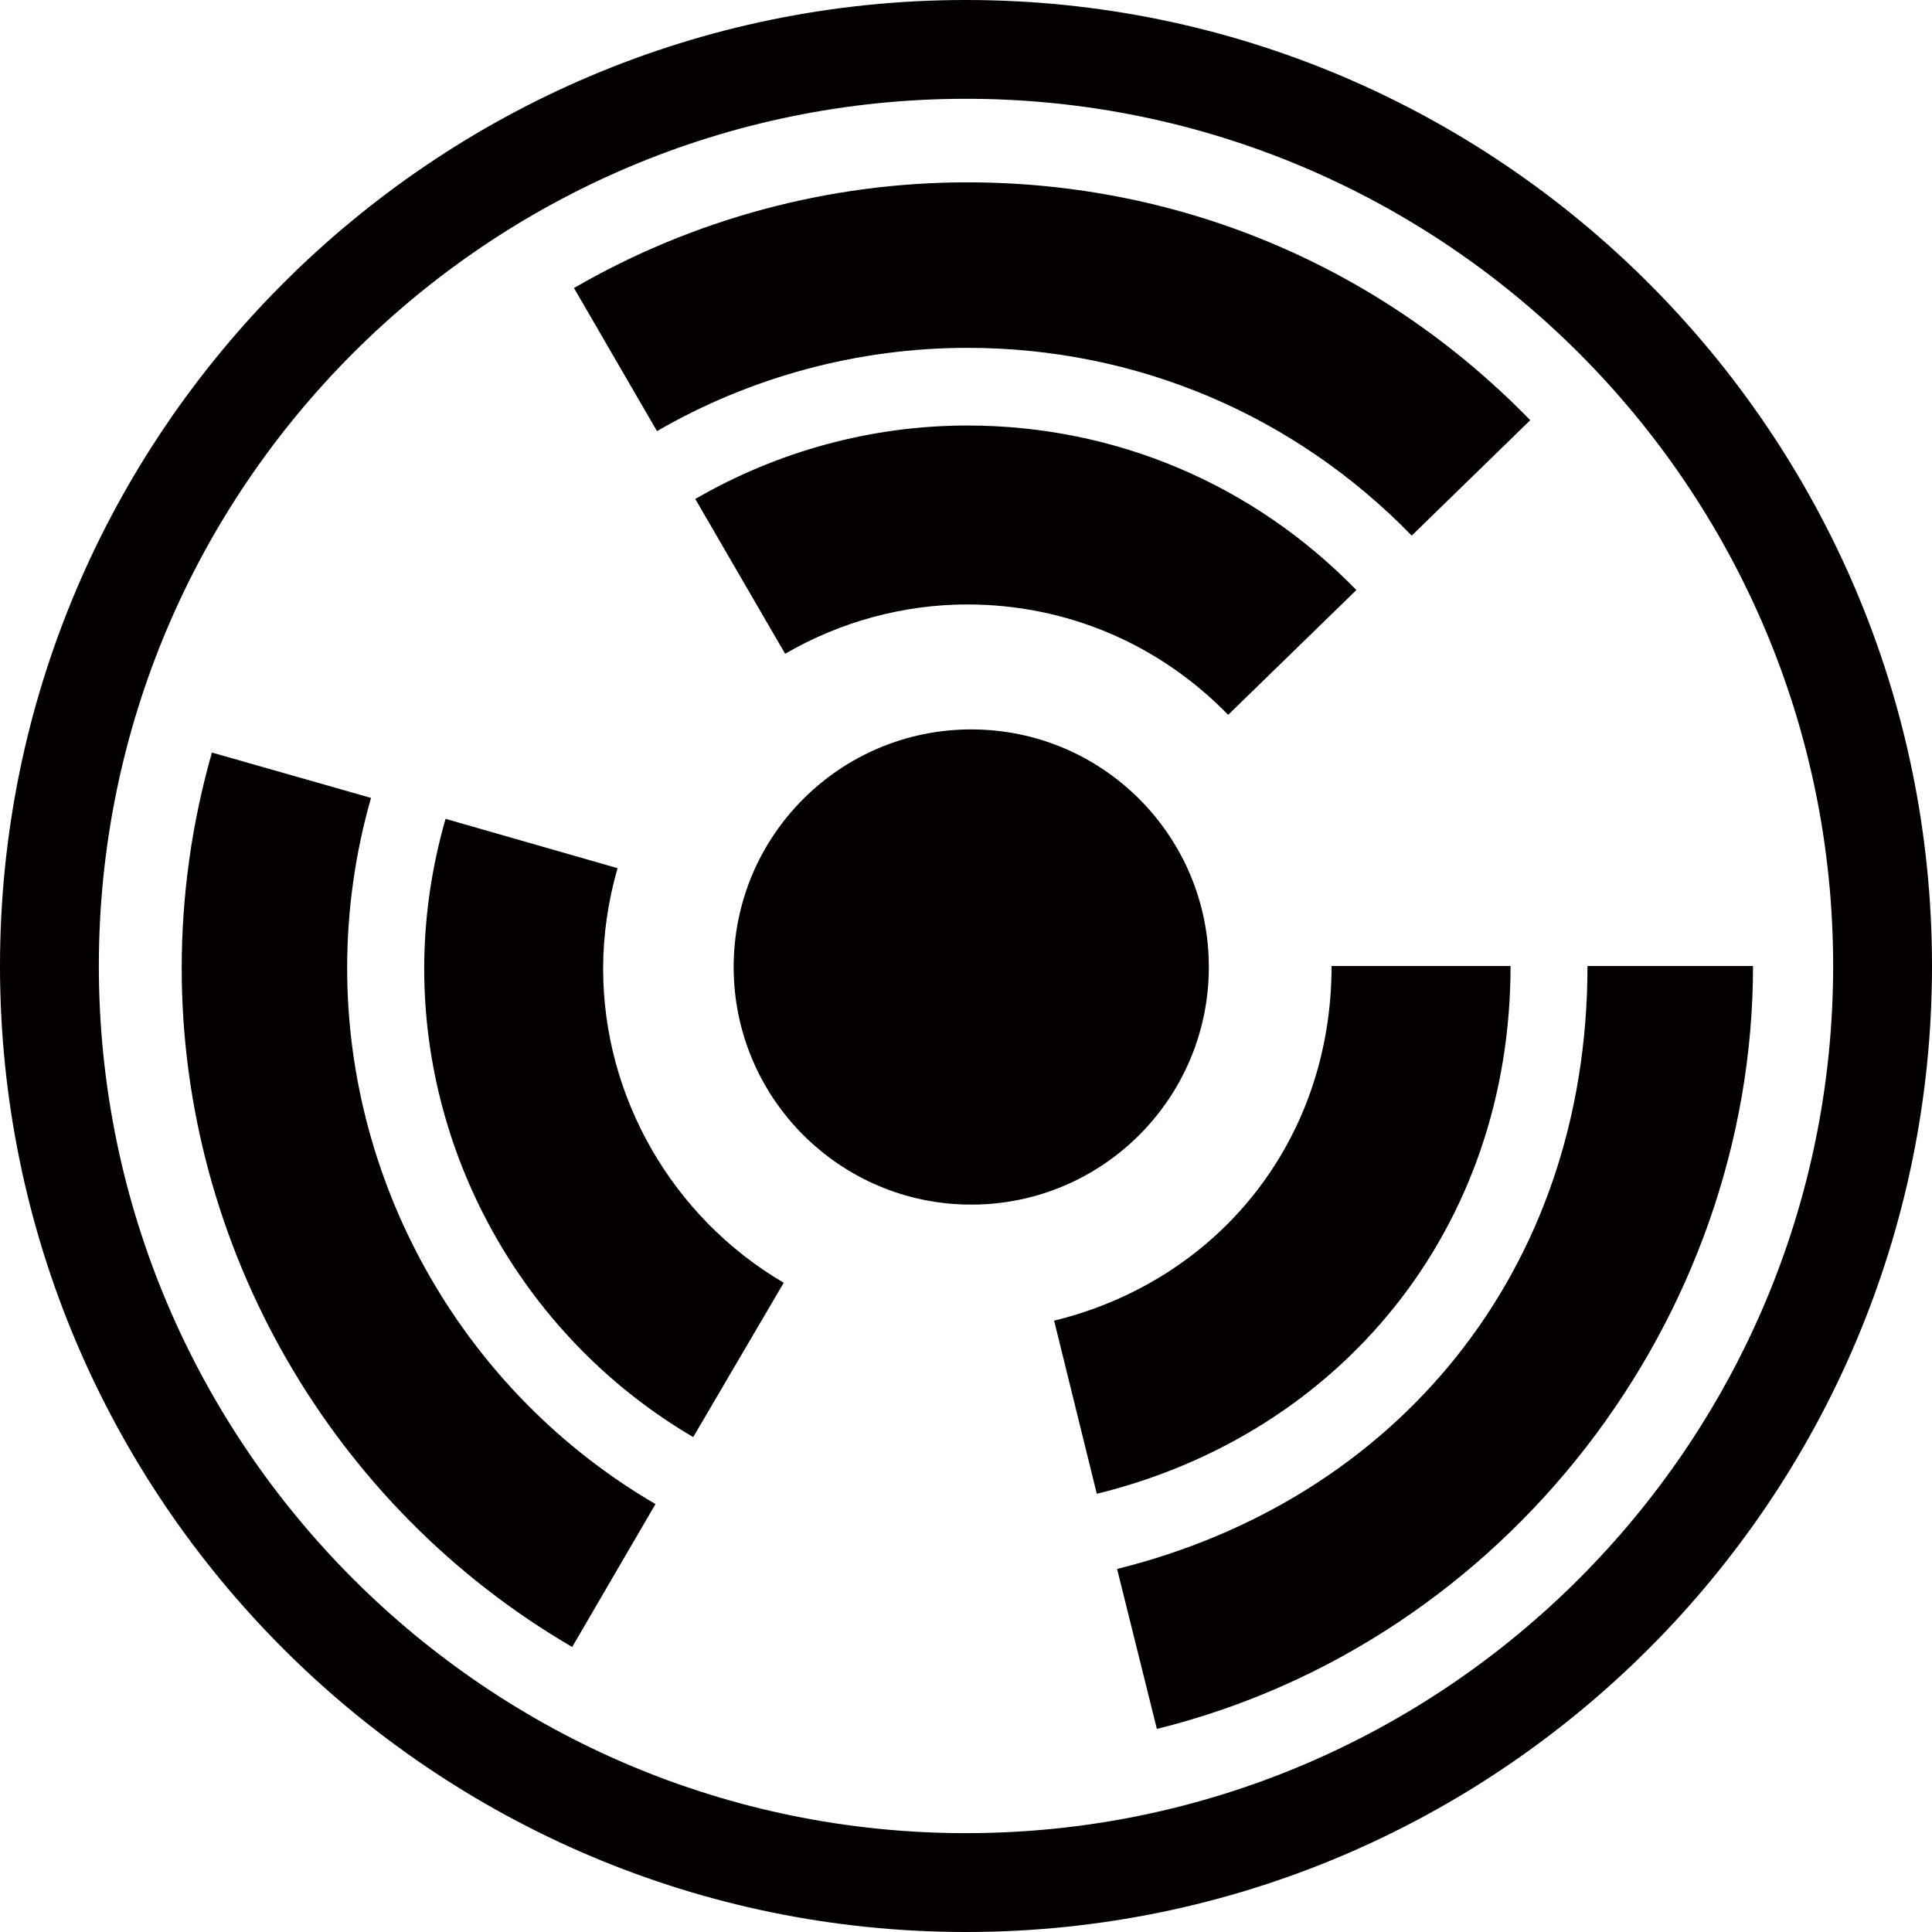 <svg width="105" height="105" viewBox="0 0 105 105" fill="none" xmlns="http://www.w3.org/2000/svg">
<path d="M52.5 0C23.551 0 0 23.551 0 52.5C0 81.447 23.551 105 52.5 105C81.447 105 105 81.447 105 52.5C105 23.551 81.447 0 52.5 0ZM52.5 99.628C26.512 99.628 5.372 78.485 5.372 52.5C5.372 26.512 26.512 5.369 52.5 5.369C78.49 5.369 99.628 26.512 99.628 52.5C99.628 78.485 78.49 99.628 52.5 99.628Z" fill="#050000"/>
<path d="M52.786 65.468C59.917 65.468 65.698 59.686 65.698 52.555C65.698 45.423 59.917 39.642 52.786 39.642C45.654 39.642 39.873 45.423 39.873 52.555C39.873 59.686 45.654 65.468 52.786 65.468Z" fill="#050000"/>
<path d="M82.095 52.5H72.368C72.368 62.045 66.164 69.601 57.289 71.775L59.609 81.184C72.843 77.939 82.095 66.818 82.095 52.5Z" fill="#050000"/>
<path d="M86.276 52.5C86.276 69.204 75.766 81.537 60.711 85.269L62.873 93.963C81.95 89.238 95.273 71.591 95.273 52.5H86.276Z" fill="#050000"/>
<path d="M37.787 27.119L42.67 35.531C45.688 33.779 49.113 32.851 52.573 32.851C57.947 32.851 62.982 34.982 66.748 38.85L73.716 32.068C68.103 26.302 60.596 23.126 52.573 23.126C47.402 23.126 42.29 24.506 37.787 27.119Z" fill="#050000"/>
<path d="M52.575 18.905C61.745 18.905 70.32 22.529 76.725 29.109L83.165 22.837C75.059 14.504 64.192 9.91 52.575 9.91C45.067 9.91 37.674 11.896 31.195 15.654L35.706 23.431C40.817 20.472 46.652 18.905 52.575 18.905Z" fill="#050000"/>
<path d="M32.779 52.646C32.779 50.834 33.042 48.999 33.562 47.183L24.215 44.503C23.444 47.188 23.055 49.925 23.055 52.646C23.055 63.06 28.658 72.813 37.674 78.103L42.594 69.715C36.54 66.164 32.779 59.623 32.779 52.646Z" fill="#050000"/>
<path d="M18.867 52.615C18.867 49.491 19.303 46.381 20.163 43.365L11.517 40.9C10.429 44.718 9.875 48.658 9.875 52.615C9.875 67.737 18.005 81.876 31.097 89.51L35.624 81.743C25.291 75.717 18.867 64.553 18.867 52.615Z" fill="#050000"/>
</svg>

